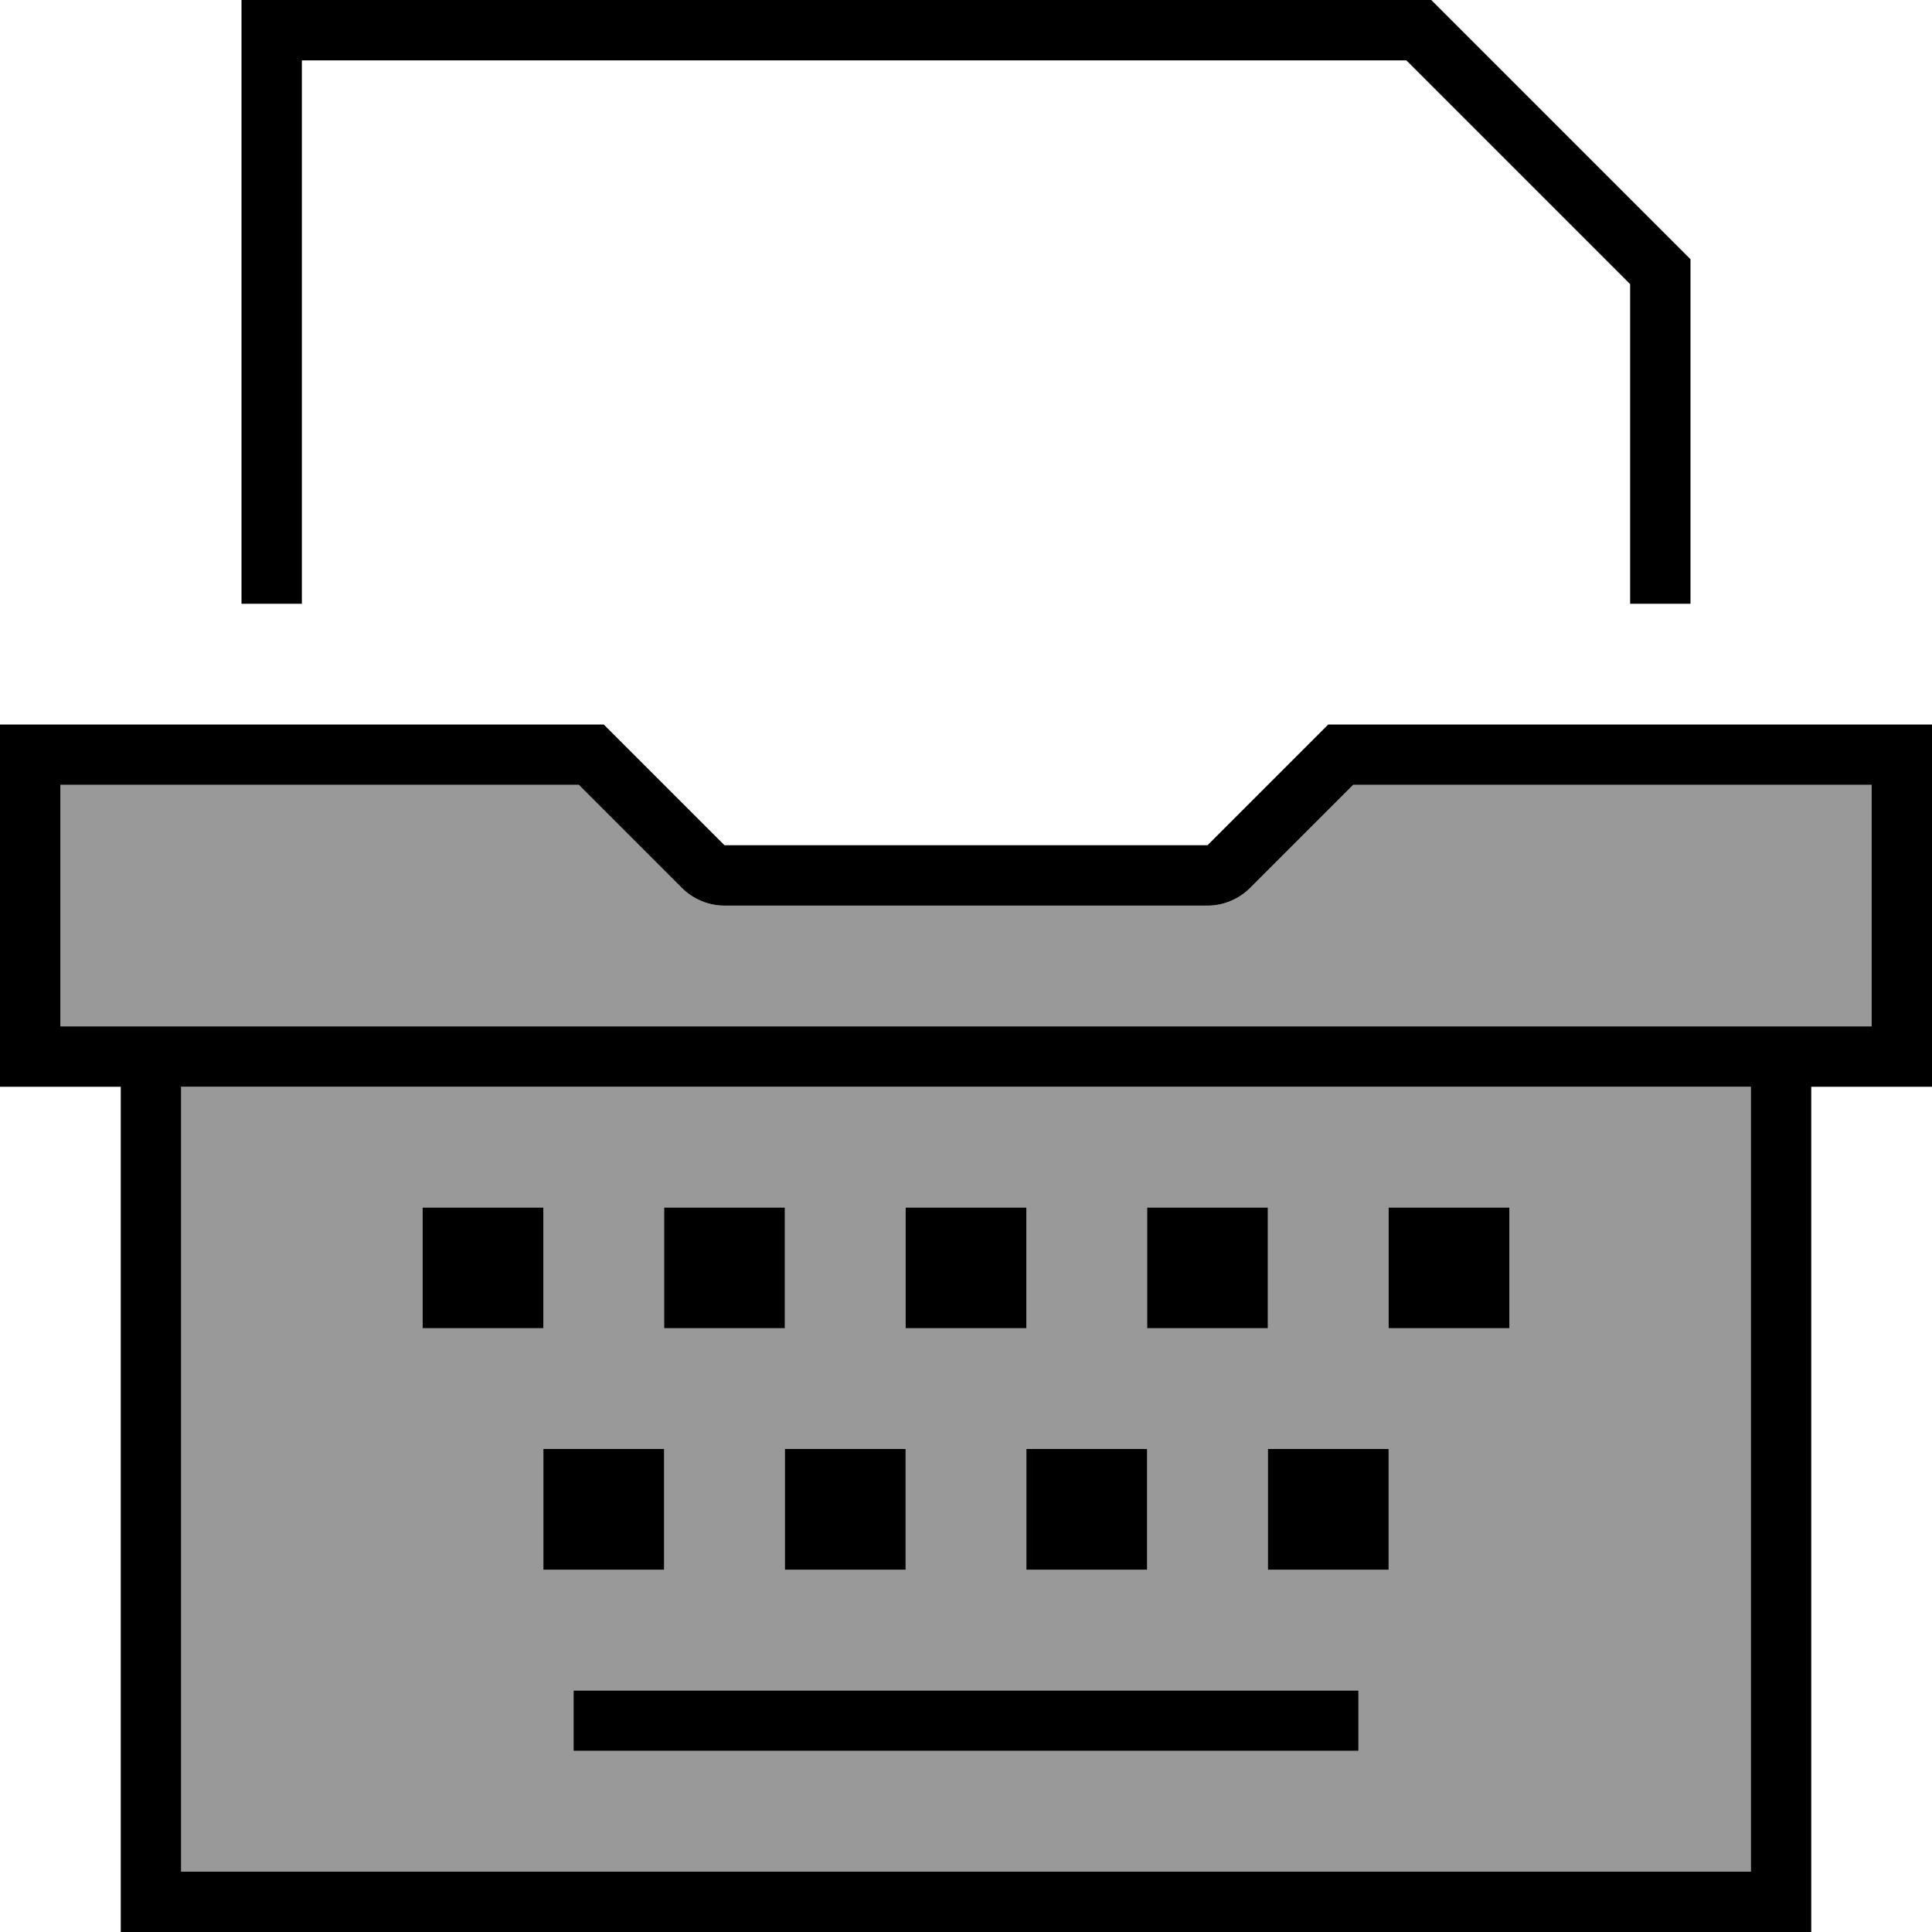 <svg xmlns="http://www.w3.org/2000/svg" viewBox="0 0 512 512"><!--! Font Awesome Pro 6.7.2 by @fontawesome - https://fontawesome.com License - https://fontawesome.com/license (Commercial License) Copyright 2024 Fonticons, Inc. --><defs><style>.fa-secondary{opacity:.4}</style></defs><path class="fa-secondary" d="M16 208l0 64 480 0 0-64-137.4 0-27.3 27.3c-3 3-7.1 4.7-11.3 4.7l-128 0c-4.2 0-8.3-1.7-11.3-4.7L153.4 208 16 208zm32 80l0 208 416 0 0-208L48 288zm64 32l32 0 0 32-32 0 0-32zm32 64l32 0 0 32-32 0 0-32zm8 64l8 0 192 0 8 0 0 16-8 0-192 0-8 0 0-16zm24-128l32 0 0 32-32 0 0-32zm32 64l32 0 0 32-32 0 0-32zm32-64l32 0 0 32-32 0 0-32zm32 64l32 0 0 32-32 0 0-32zm32-64l32 0 0 32-32 0 0-32zm32 64l32 0 0 32-32 0 0-32zm32-64l32 0 0 32-32 0 0-32z"/><path class="fa-primary" d="M64 0l0 8 0 152 16 0L80 16l292.7 0L432 75.3l0 84.7 16 0 0-88 0-3.3-2.3-2.3-64-64L379.3 0 376 0 72 0 64 0zM331.3 235.3L358.6 208 496 208l0 64L16 272l0-64 137.4 0 27.3 27.3c3 3 7.1 4.7 11.3 4.7l128 0c4.2 0 8.3-1.7 11.3-4.7zM352 192l-32 32-128 0-32-32L16 192 0 192l0 16 0 64 0 16 16 0 16 0 0 208 0 16 16 0 416 0 16 0 0-16 0-208 16 0 16 0 0-16 0-64 0-16-16 0-144 0zm112 96l0 208L48 496l0-208 416 0zM160 448l-8 0 0 16 8 0 192 0 8 0 0-16-8 0-192 0zM112 320l0 32 32 0 0-32-32 0zm64 64l-32 0 0 32 32 0 0-32zm32-64l-32 0 0 32 32 0 0-32zm32 64l-32 0 0 32 32 0 0-32zm0-64l0 32 32 0 0-32-32 0zm64 64l-32 0 0 32 32 0 0-32zm32-64l-32 0 0 32 32 0 0-32zm32 96l0-32-32 0 0 32 32 0zm0-96l0 32 32 0 0-32-32 0z"/></svg>